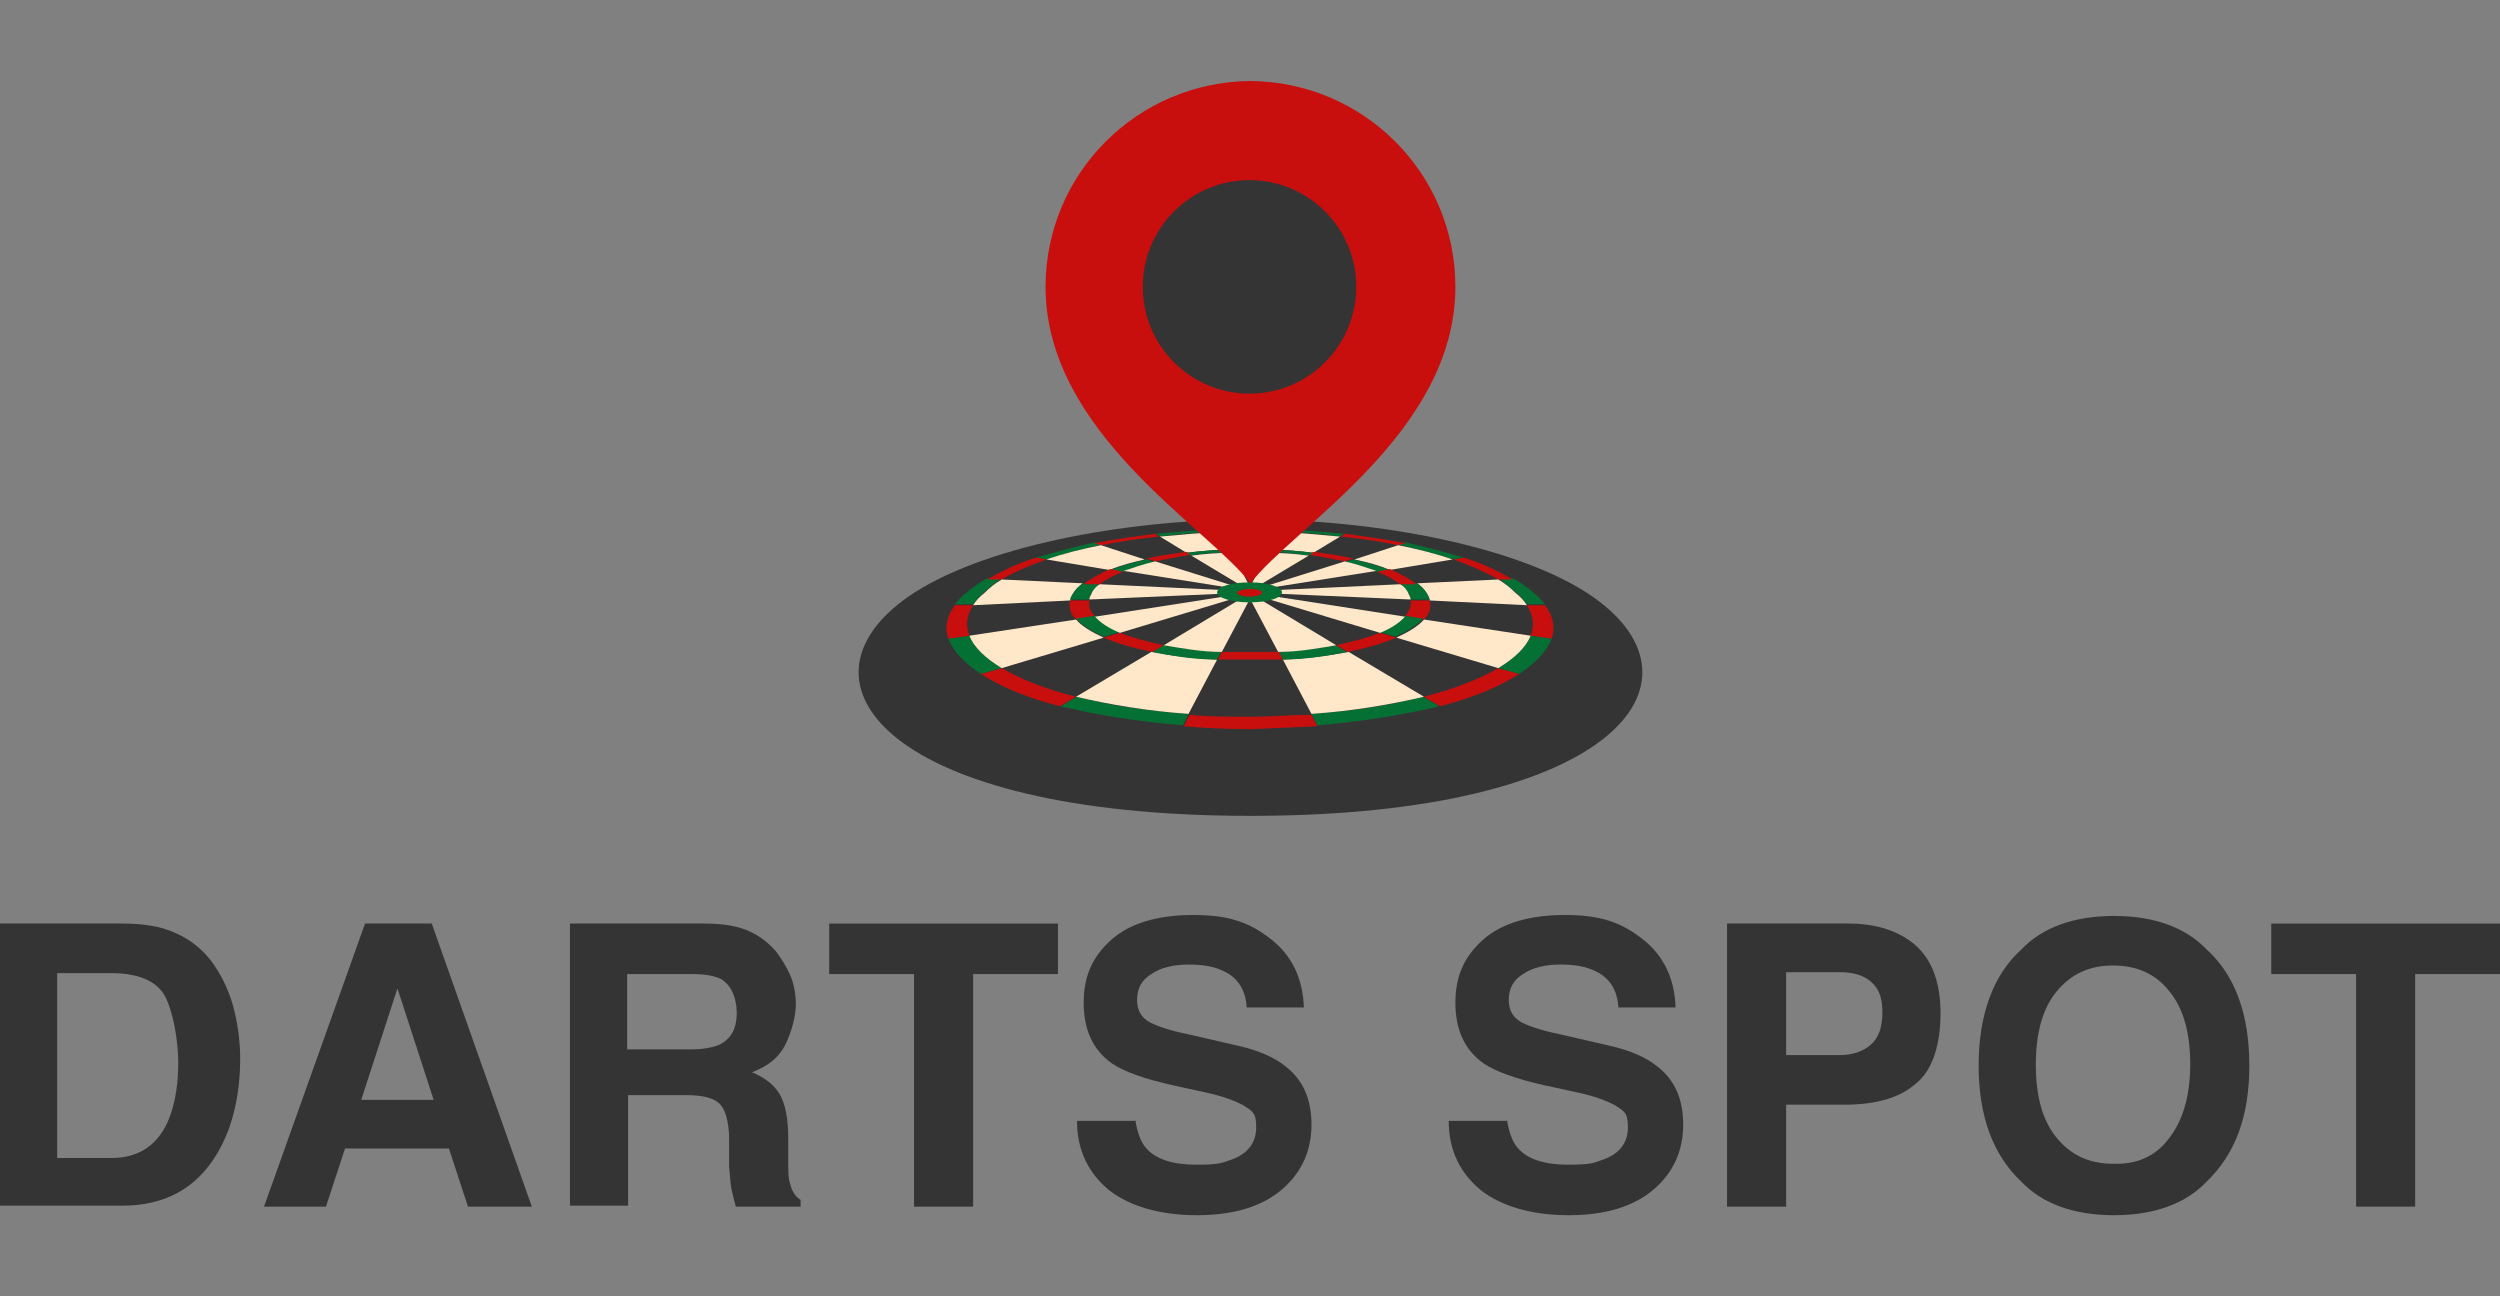 <?xml version="1.0" encoding="UTF-8"?>
<svg id="_レイヤー_1" data-name="レイヤー_1" xmlns="http://www.w3.org/2000/svg" version="1.1" viewBox="0 0 262.3 136">
  <rect x="0" y="0" width="262.3" height="136" fill="#808080" stroke="none"/>
  <!-- Generator: Adobe Illustrator 29.0.0, SVG Export Plug-In . SVG Version: 2.1.0 Build 186)  -->
  <defs>
    <style>
      .st0 {
        fill: none;
      }

      .st1 {
        fill: #ffe7c9;
      }

      .st2 {
        fill: #343434;
      }

      .st3 {
        fill: #057033;
      }

      .st4 {
        fill: #c90e0e;
      }
    </style>
  </defs>
  <g>
    <path class="st2" d="M17.4,97.5c2.1.7,3.8,1.9,5.1,3.8,1,1.5,1.7,3.1,2.1,4.8.4,1.7.6,3.4.6,4.9,0,3.9-.8,7.3-2.4,10-2.2,3.7-5.5,5.5-10,5.5H0v-29.6h12.8c1.8,0,3.4.2,4.6.6ZM6,102.1v19.4h5.7c2.9,0,5-1.4,6.1-4.3.6-1.6.9-3.5.9-5.7s-.5-5.3-1.4-7c-.9-1.6-2.8-2.4-5.7-2.4h-5.6Z"/>
    <path class="st2" d="M38.3,96.9h7l10.5,29.7h-6.7l-2-6.1h-10.9l-2,6.1h-6.5l10.6-29.7ZM37.9,115.4h7.6l-3.8-11.7-3.8,11.7Z"/>
    <path class="st2" d="M78.6,97.7c1.1.5,2,1.2,2.8,2.1.6.8,1.1,1.6,1.5,2.5s.6,2,.6,3.1-.4,2.8-1.1,4.2c-.7,1.4-1.9,2.3-3.5,2.9,1.4.6,2.3,1.3,2.9,2.3s.9,2.6.9,4.6v2c0,1.4,0,2.3.2,2.8.2.8.5,1.3,1.1,1.7v.7h-6.8c-.2-.7-.3-1.2-.4-1.6-.2-.8-.2-1.7-.3-2.6v-2.8c0-1.9-.4-3.2-1-3.8-.6-.6-1.8-.9-3.5-.9h-6.1v11.6h-6.1v-29.6h14.2c2,0,3.5.3,4.6.8ZM65.8,102.1v8h6.7c1.3,0,2.3-.2,3-.5,1.2-.6,1.8-1.7,1.8-3.3s-.6-3-1.7-3.6c-.6-.3-1.6-.5-2.9-.5h-6.9Z"/>
    <path class="st2" d="M111,96.9v5.3h-8.9v24.4h-6.2v-24.4h-8.9v-5.3h24Z"/>
    <path class="st2" d="M119.1,117.4c.2,1.4.6,2.4,1.1,3,1,1.2,2.8,1.8,5.3,1.8s2.7-.2,3.6-.5c1.8-.6,2.7-1.8,2.7-3.4s-.4-1.7-1.3-2.3c-.9-.5-2.2-1-4.1-1.4l-3.2-.7c-3.2-.7-5.3-1.5-6.5-2.3-2-1.4-3-3.5-3-6.4s1-4.9,2.9-6.6,4.8-2.6,8.6-2.6,5.9.8,8.1,2.5,3.4,4.1,3.5,7.2h-6c-.1-1.8-.9-3.1-2.4-3.8-1-.5-2.2-.7-3.7-.7s-2.9.3-3.9,1c-1,.6-1.5,1.5-1.5,2.7s.5,1.9,1.4,2.4c.6.3,1.9.8,3.9,1.2l5.2,1.2c2.3.5,4,1.3,5.1,2.2,1.8,1.4,2.7,3.4,2.7,6.1s-1,5-3.1,6.8-5.1,2.7-8.9,2.7-7-.9-9.2-2.6c-2.2-1.8-3.4-4.2-3.4-7.3h6.1v-.2h0Z"/>
    <path class="st2" d="M158.1,117.4c.2,1.4.6,2.4,1.1,3,1,1.2,2.8,1.8,5.3,1.8s2.7-.2,3.6-.5c1.8-.6,2.7-1.8,2.7-3.4s-.4-1.7-1.3-2.3c-.9-.5-2.2-1-4.1-1.4l-3.2-.7c-3.2-.7-5.3-1.5-6.5-2.3-2-1.4-3-3.5-3-6.4s1-4.9,2.9-6.6,4.8-2.6,8.6-2.6,5.9.8,8.1,2.5c2.2,1.7,3.4,4.1,3.5,7.2h-6c-.1-1.8-.9-3.1-2.4-3.8-1-.5-2.2-.7-3.7-.7s-2.9.3-3.9,1c-1,.6-1.5,1.5-1.5,2.7s.5,1.9,1.4,2.4c.6.3,1.9.8,3.9,1.2l5.2,1.2c2.3.5,4,1.3,5.1,2.2,1.8,1.4,2.7,3.4,2.7,6.1s-1,5-3.1,6.8-5.1,2.7-8.9,2.7-7-.9-9.2-2.6c-2.2-1.8-3.4-4.2-3.4-7.3h6.1v-.2h0Z"/>
    <path class="st2" d="M201,113.7c-1.7,1.5-4.2,2.2-7.4,2.2h-6.2v10.7h-6.2v-29.7h12.8c2.9,0,5.3.8,7,2.3s2.6,3.9,2.6,7.1-.8,6-2.6,7.4ZM196.3,103c-.8-.7-1.9-1-3.3-1h-5.6v8.7h5.6c1.4,0,2.5-.4,3.3-1.1s1.2-1.8,1.2-3.4-.4-2.5-1.2-3.2Z"/>
    <path class="st2" d="M231.5,124c-2.2,2.3-5.5,3.5-9.7,3.5s-7.5-1.2-9.7-3.5c-3-2.8-4.5-6.9-4.5-12.2s1.5-9.5,4.5-12.2c2.2-2.3,5.5-3.5,9.7-3.5s7.5,1.2,9.7,3.5c3,2.7,4.5,6.8,4.5,12.2s-1.5,9.3-4.5,12.2ZM227.6,119.4c1.4-1.8,2.2-4.4,2.2-7.7s-.7-5.9-2.2-7.7c-1.4-1.8-3.4-2.7-5.9-2.7s-4.4.9-5.9,2.7c-1.5,1.8-2.2,4.4-2.2,7.7s.7,5.9,2.2,7.7c1.5,1.8,3.4,2.7,5.9,2.7,2.5.1,4.5-.8,5.9-2.7Z"/>
    <path class="st2" d="M262.3,96.9v5.3h-8.9v24.4h-6.2v-24.4h-8.9v-5.3h24Z"/>
  </g>
  <g>
    <path class="st2" d="M167.1,62.6c-7.5-5.2-22.5-8.1-35.9-8.1h0c-13.4,0-28.4,2.9-35.9,8.1-12.9,9-2.2,23,35.9,23s48.8-14,35.9-23Z"/>
    <path class="st3" d="M140.6,56.3l.4-.3c-2.2-.2-4.5-.4-6.8-.5v.3c2.1,0,4.3.2,6.4.5Z"/>
    <path class="st3" d="M159,62.1c.5.4.9.9,1.2,1.3h1.9c-.3-.4-.8-.9-1.3-1.3-.6-.5-1.3-1-2-1.4h-1.5c.6.5,1.2,1,1.7,1.4Z"/>
    <path class="st4" d="M157.2,60.8h1.5c-1.5-.9-3.2-1.7-5.1-2.3l-1.1.2c1.7.6,3.3,1.3,4.7,2.1Z"/>
    <path class="st3" d="M152.4,58.7l1.1-.2c-1.9-.6-3.9-1.1-6.1-1.6l-.8.2c2.1.5,4.1,1,5.8,1.6Z"/>
    <path class="st4" d="M146.7,57.2l.8-.2c-2-.4-4.2-.7-6.4-1l-.4.3c2,.2,4.1.5,6,.9Z"/>
    <path class="st3" d="M137.6,74.9l.6,1.2c4.8-.4,9.1-1.1,12.8-2l-1.7-1c-3.3.9-7.3,1.5-11.7,1.8Z"/>
    <path class="st4" d="M149.4,73.1l1.7,1c3.5-.9,6.3-2.1,8.3-3.4l-2.2-.6c-1.9,1.1-4.6,2.2-7.8,3Z"/>
    <path class="st3" d="M157.2,70.1l2.2.6c1.8-1.2,2.9-2.4,3.4-3.7l-2.2-.3c-.5,1.2-1.6,2.3-3.4,3.4Z"/>
    <path class="st4" d="M160.2,63.5c.7,1.1.8,2.1.4,3.2l2.2.3c.4-1.2.2-2.3-.7-3.5h-1.9Z"/>
    <path class="st1" d="M137.8,58l2.8-1.7c-2.1-.2-4.3-.4-6.5-.5l-.9,1.8c1.6.1,3.1.2,4.6.4Z"/>
    <path class="st1" d="M145.8,59.8l6.6-1.1c-1.7-.6-3.7-1.1-5.7-1.5l-4.6,1.5c1.4.3,2.6.6,3.7,1.1Z"/>
    <path class="st1" d="M134.6,69.2l3,5.7c4.4-.3,8.4-1,11.8-1.8l-7.9-4.7c-2.1.4-4.4.7-6.9.8Z"/>
    <path class="st1" d="M146.5,66.9l10.7,3.2c1.8-1.1,2.9-2.2,3.4-3.4l-11.2-1.7c-.6.7-1.6,1.3-2.9,1.9Z"/>
    <path class="st0" d="M141.4,68.4l7.9,4.7c3.3-.8,5.9-1.9,7.8-3l-10.6-3.2c-1.4.6-3.1,1.1-5.1,1.5Z"/>
    <path class="st1" d="M157.2,60.8l-8.5.4c.4.3.7.6.9.9.2.3.4.6.4.9l10.2.5c-.3-.5-.7-.9-1.2-1.3-.5-.5-1.1-1-1.8-1.4Z"/>
    <path class="st0" d="M149.4,65l11.2,1.7c.4-1.1.3-2.2-.4-3.2l-10.2-.5c.1.7-.1,1.3-.6,2Z"/>
    <path class="st3" d="M144.5,60l1.3-.2c-1.1-.4-2.4-.8-3.8-1.1l-.9.3c1.3.2,2.4.6,3.4,1Z"/>
    <path class="st4" d="M141.1,58.9l.9-.3c-1.3-.3-2.7-.5-4.2-.7l-.5.3c1.3.2,2.7.5,3.8.7Z"/>
    <path class="st3" d="M137.3,58.3l.5-.3c-1.5-.2-3-.3-4.7-.3v.2c1.4,0,2.8.2,4.2.4Z"/>
    <path class="st3" d="M147.7,62.1c.2.3.3.5.3.8h2c-.1-.2-.2-.5-.4-.8-.2-.3-.5-.6-.9-.9h-1.7c.2.4.5.7.7.9Z"/>
    <path class="st4" d="M147.4,64.7l2,.3c.6-.6.8-1.3.6-2h-2c.1.5-.1,1.1-.6,1.7Z"/>
    <path class="st4" d="M144.5,60c1,.4,1.8.8,2.4,1.3h1.7c-.7-.6-1.7-1.1-2.8-1.6l-1.3.3Z"/>
    <path class="st3" d="M144.7,66.3l1.7.5c1.3-.6,2.3-1.2,2.9-1.9l-2-.3c-.5.7-1.4,1.2-2.6,1.7Z"/>
    <path class="st3" d="M134.1,68.4l.4.8c2.5,0,4.8-.4,6.8-.8l-1.2-.7c-1.7.3-3.7.6-6,.7Z"/>
    <path class="st4" d="M140.2,67.7l1.2.7c2-.4,3.7-.9,5.1-1.5l-1.7-.5c-1.3.5-2.8.9-4.6,1.3Z"/>
    <path class="st1" d="M132.3,61.3l5-3c-1.4-.2-2.8-.3-4.3-.3l-1.7,3.3c.3-.1.7,0,1,0Z"/>
    <path class="st1" d="M131.3,63.1l2.8,5.3c2.2,0,4.3-.4,6.1-.7l-7.8-4.7c-.3,0-.7,0-1.1,0Z"/>
    <path class="st1" d="M134.2,62.1v.2l13.8.6c0-.3-.2-.5-.3-.8-.2-.3-.4-.6-.8-.8l-12.8.6c0,0,0,.2,0,.2Z"/>
    <path class="st1" d="M141.1,58.9l-8,2.5c.3,0,.5.2.6.2l10.7-1.7c-.9-.3-2-.7-3.3-1Z"/>
    <path class="st1" d="M133.2,62.9l11.6,3.5c1.2-.5,2.1-1.1,2.6-1.7l-13.5-2.1c-.2,0-.4.2-.7.3Z"/>
    <path class="st3" d="M121.7,56.3l-.4-.3c2.2-.2,4.5-.4,6.8-.5v.3c-2.1,0-4.3.2-6.4.5Z"/>
    <path class="st3" d="M103.3,62.1c-.5.4-.9.9-1.2,1.3h-1.9c.3-.4.8-.9,1.3-1.3.6-.5,1.3-1,2-1.4h1.5c-.6.5-1.2,1-1.7,1.4Z"/>
    <path class="st4" d="M105.1,60.8h-1.5c1.5-.9,3.2-1.7,5.1-2.3l1.1.2c-1.7.6-3.4,1.3-4.7,2.1Z"/>
    <path class="st3" d="M109.9,58.7l-1.1-.2c1.9-.6,3.9-1.1,6.1-1.6l.8.2c-2.2.5-4.1,1-5.8,1.6Z"/>
    <path class="st4" d="M115.6,57.2l-.8-.2c2-.4,4.2-.7,6.4-1l.4.3c-2,.2-4.1.5-6,.9Z"/>
    <path class="st3" d="M124.7,74.9l-.6,1.2c-4.8-.4-9.1-1.1-12.8-2l1.7-1c3.3.9,7.3,1.5,11.7,1.8Z"/>
    <path class="st4" d="M112.9,73.1l-1.7,1c-3.5-.9-6.3-2.1-8.3-3.4l2.2-.6c1.9,1.1,4.5,2.2,7.8,3Z"/>
    <path class="st3" d="M105.1,70.1l-2.2.6c-1.8-1.2-2.9-2.4-3.4-3.7l2.2-.3c.5,1.2,1.6,2.3,3.4,3.4Z"/>
    <path class="st4" d="M102.1,63.5c-.7,1.1-.8,2.1-.4,3.2l-2.2.3c-.4-1.2-.2-2.3.7-3.5h1.9Z"/>
    <path class="st1" d="M124.5,58l-2.8-1.7c2.1-.2,4.3-.4,6.5-.5l.9,1.8c-1.6.1-3.1.2-4.6.4Z"/>
    <path class="st1" d="M116.4,59.8l-6.6-1.1c1.7-.6,3.7-1.1,5.7-1.5l4.6,1.5c-1.3.3-2.5.6-3.7,1.1Z"/>
    <path class="st1" d="M127.7,69.2l-3,5.7c-4.4-.3-8.4-1-11.8-1.8l7.9-4.7c2.1.4,4.4.7,6.9.8Z"/>
    <path class="st1" d="M115.8,66.9l-10.7,3.2c-1.8-1.1-2.9-2.2-3.4-3.4l11.2-1.7c.6.7,1.6,1.3,2.9,1.9Z"/>
    <path class="st0" d="M120.9,68.4l-7.9,4.7c-3.3-.8-5.9-1.9-7.8-3l10.7-3.2c1.3.6,3,1.1,5,1.5Z"/>
    <path class="st1" d="M105.1,60.8l8.5.4c-.4.3-.7.6-.9.9-.2.3-.4.6-.4.9l-10.2.5c.3-.5.7-.9,1.2-1.3.5-.5,1.1-1,1.8-1.4Z"/>
    <path class="st0" d="M112.9,65l-11.2,1.7c-.4-1.1-.3-2.2.4-3.2l10.2-.5c-.1.7,0,1.3.6,2Z"/>
    <path class="st3" d="M117.8,60l-1.3-.2c1.1-.4,2.4-.8,3.8-1.1l.9.3c-1.3.2-2.4.6-3.4,1Z"/>
    <path class="st4" d="M121.2,58.9l-.9-.3c1.3-.3,2.7-.5,4.2-.7l.5.3c-1.4.2-2.7.5-3.8.7Z"/>
    <path class="st3" d="M125,58.3l-.5-.3c1.5-.2,3-.3,4.7-.3l.2.3c-1.6,0-3,0-4.4.3Z"/>
    <path class="st3" d="M114.6,62.1c-.2.3-.3.5-.3.8h-2c0-.2.2-.5.4-.8.2-.3.5-.6.9-.9h1.7c-.2.4-.5.7-.7.9Z"/>
    <path class="st4" d="M114.9,64.7l-2,.3c-.6-.6-.8-1.3-.6-2h2c-.1.5,0,1.1.6,1.7Z"/>
    <path class="st4" d="M117.8,60c-1,.4-1.8.8-2.4,1.3h-1.7c.7-.6,1.7-1.1,2.8-1.6l1.3.3Z"/>
    <path class="st3" d="M117.5,66.3l-1.7.5c-1.3-.6-2.3-1.2-2.9-1.9l2-.3c.6.7,1.5,1.2,2.6,1.7Z"/>
    <path class="st3" d="M128.1,68.4l-.4.8c-2.5,0-4.8-.4-6.8-.8l1.2-.7c1.8.3,3.8.6,6,.7Z"/>
    <path class="st4" d="M122.1,67.7l-1.2.7c-2-.4-3.7-.9-5.1-1.5l1.7-.5c1.3.5,2.8.9,4.6,1.3Z"/>
    <path class="st1" d="M130,61.3l-5-3c1.4-.2,2.8-.3,4.3-.3l1.7,3.3c-.3-.1-.7,0-1,0Z"/>
    <path class="st1" d="M131,63.1l-2.8,5.3c-2.2,0-4.3-.4-6.1-.7l7.8-4.7c.3,0,.7,0,1.1,0Z"/>
    <path class="st1" d="M128.1,62.1v.2l-13.8.6c0-.3.2-.5.3-.8.2-.3.4-.6.8-.8l12.8.6c-.1,0-.1.2-.1.2Z"/>
    <path class="st1" d="M121.2,58.9l8,2.5c-.3,0-.5.2-.6.2l-10.7-1.7c.9-.3,2-.7,3.3-1Z"/>
    <path class="st1" d="M129.1,62.9l-11.6,3.5c-1.2-.5-2.1-1.1-2.6-1.7l13.5-2.1c.2,0,.4.2.7.3Z"/>
    <path class="st4" d="M134.6,69.2l-.4-.8c-1,0-2,0-3,0h0c-1,0-2,0-3,0l-.4.8c1.1,0,2.2,0,3.3,0h.2c1.1,0,2.2,0,3.3,0Z"/>
    <path class="st4" d="M138.2,76.2l-.6-1.2c-2.1,0-4.2.2-6.4.2h0c-2.2,0-4.3,0-6.4-.2l-.6,1.2c2.3.2,4.6.3,7.1.3h0c2.3-.1,4.6-.2,6.9-.3Z"/>
    <path class="st3" d="M131.2,61.1h0q0,0,0,0c-1.9,0-3.4.4-3.5,1s1.5,1.1,3.4,1.1h0c2,0,3.5-.5,3.4-1.1,0-.5-1.5-1-3.3-1Z"/>
    <path class="st4" d="M131.1,61.8h0c-.7,0-1.3.2-1.3.4s.6.4,1.3.4h0c.7,0,1.3-.2,1.3-.4,0-.3-.6-.4-1.3-.4Z"/>
    <path class="st4" d="M131.1,57.6h-2l.2.3h3.6l.2-.3h-2Z"/>
    <path class="st4" d="M131.1,55.5h-3.1v.3h5.9v-.3h-2.8Z"/>
    <path class="st4" d="M152.7,30.1h0s0,0,0,0c0-11.9-9.6-21.5-21.5-21.6-11.9.1-21.5,9.7-21.5,21.6,0,0,0,0,0,0h0c0,15.3,17,25.2,21.5,31.1,4.5-5.9,21.5-15.8,21.5-31.1h0Z"/>
    <circle class="st2" cx="131.1" cy="30.1" r="11.2"/>
  </g>
</svg>